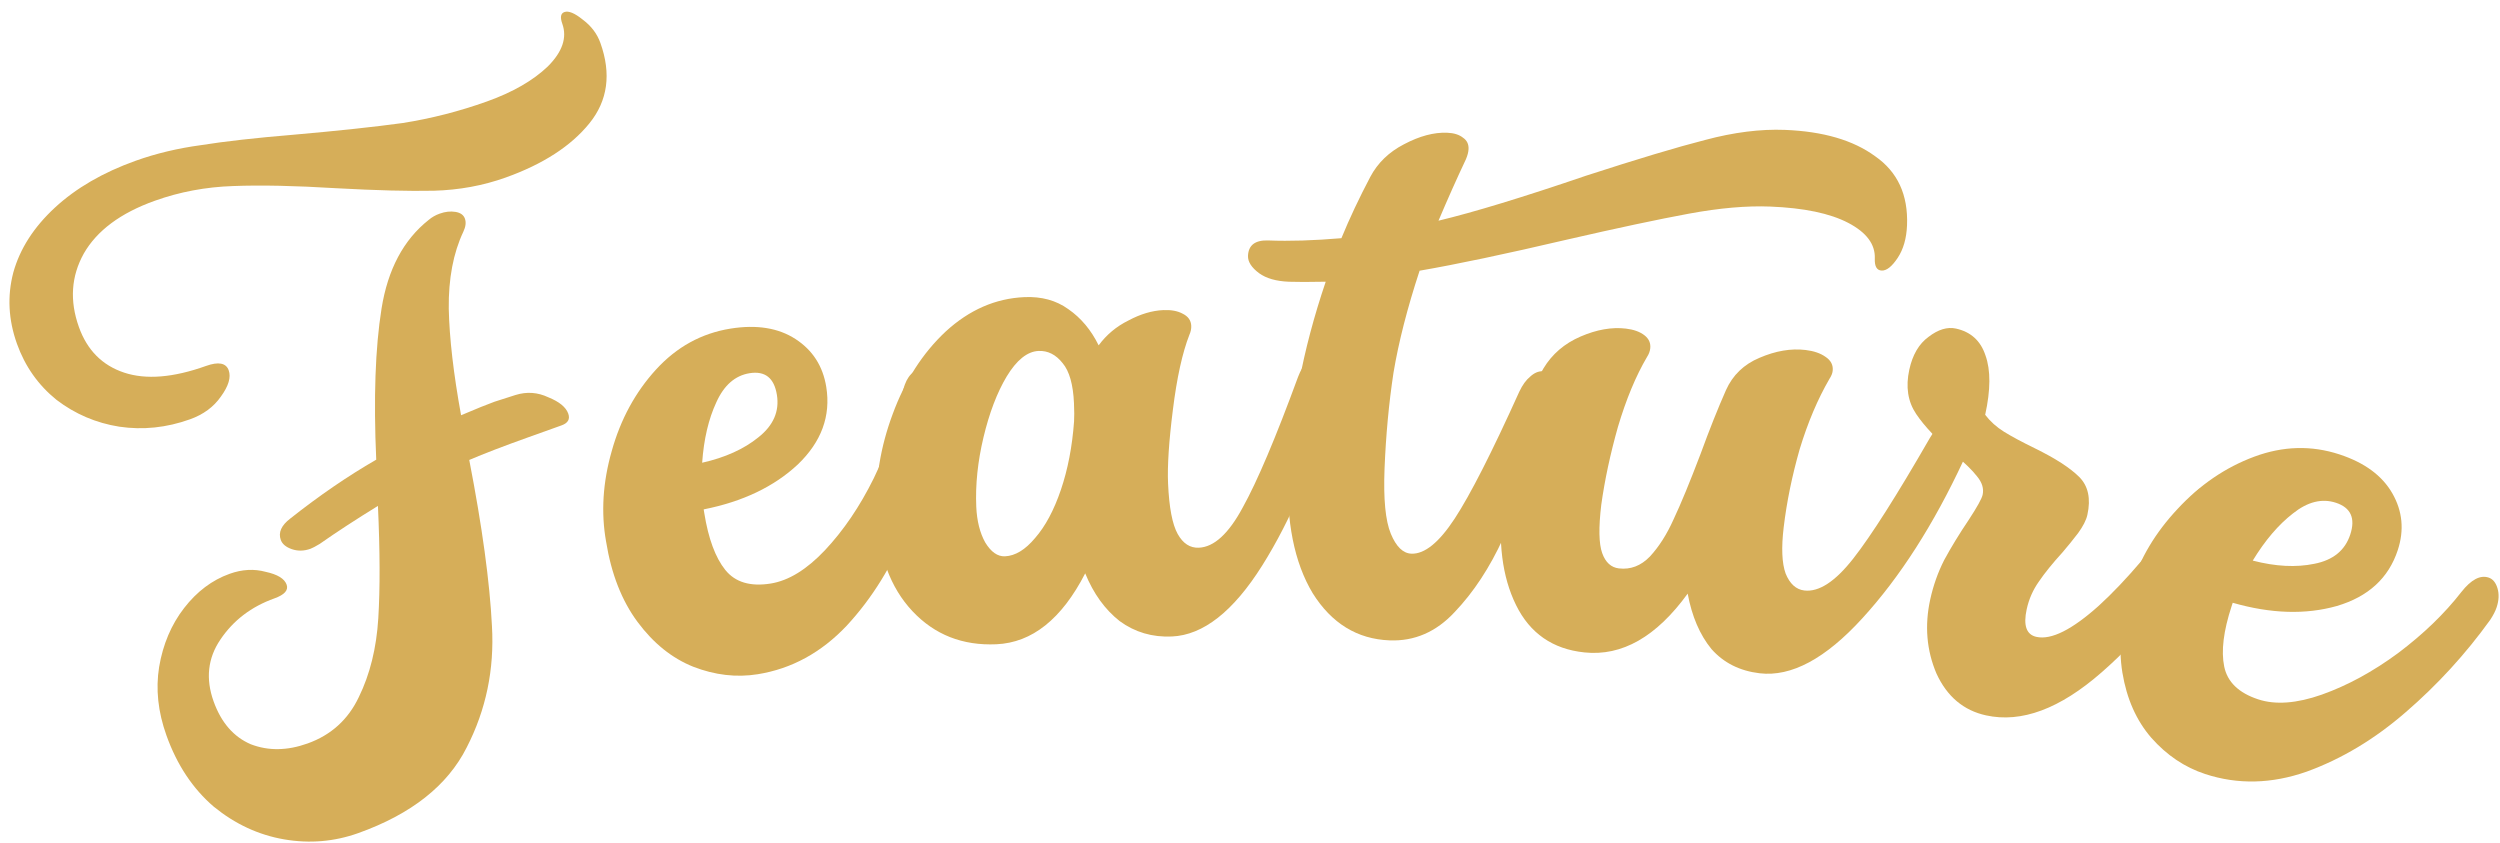 <svg width="181" height="61" viewBox="0 0 181 61" fill="none" xmlns="http://www.w3.org/2000/svg">
<path d="M40.71 1.719C40.543 1.251 40.593 0.969 40.86 0.874C41.161 0.766 41.603 0.947 42.185 1.417C42.802 1.875 43.229 2.438 43.468 3.107C44.269 5.345 44.003 7.288 42.669 8.933C41.336 10.579 39.316 11.885 36.609 12.854C34.972 13.439 33.239 13.758 31.411 13.809C29.616 13.848 27.257 13.787 24.335 13.627C21.368 13.444 18.88 13.392 16.873 13.47C14.899 13.535 13.009 13.891 11.205 14.536C8.733 15.421 7.02 16.693 6.069 18.352C5.151 20 5.032 21.776 5.714 23.681C6.311 25.351 7.402 26.45 8.985 26.977C10.568 27.503 12.545 27.343 14.918 26.494C15.82 26.171 16.367 26.277 16.558 26.811C16.737 27.313 16.549 27.945 15.993 28.71C15.471 29.462 14.725 30.011 13.756 30.358C12.052 30.968 10.344 31.145 8.632 30.891C6.954 30.624 5.441 29.978 4.095 28.952C2.769 27.881 1.813 26.527 1.228 24.89C0.606 23.152 0.518 21.431 0.964 19.727C1.442 18.01 2.447 16.445 3.976 15.031C5.505 13.617 7.456 12.485 9.829 11.636C11.299 11.111 12.879 10.734 14.569 10.506C16.28 10.233 18.509 9.982 21.254 9.754C24.469 9.471 27.101 9.189 29.149 8.908C31.218 8.582 33.255 8.061 35.26 7.344C37.131 6.674 38.6 5.828 39.666 4.806C40.721 3.75 41.069 2.721 40.71 1.719ZM37.323 28.598C38.137 28.344 38.93 28.4 39.701 28.765C40.494 29.084 40.974 29.478 41.141 29.945C41.285 30.346 41.123 30.631 40.655 30.798L38.299 31.641C36.461 32.298 35.02 32.852 33.974 33.301C34.91 38.13 35.458 42.136 35.617 45.321C35.798 48.46 35.189 51.391 33.789 54.116C32.401 56.874 29.786 58.94 25.943 60.315C24.206 60.936 22.413 61.088 20.565 60.769C18.718 60.45 17.022 59.662 15.479 58.405C13.958 57.102 12.815 55.382 12.05 53.243C11.44 51.539 11.264 49.887 11.521 48.288C11.799 46.643 12.402 45.221 13.33 44.022C14.258 42.823 15.357 41.997 16.627 41.543C17.529 41.22 18.398 41.173 19.233 41.401C20.09 41.585 20.597 41.894 20.752 42.328C20.896 42.729 20.6 43.061 19.865 43.324C18.194 43.922 16.891 44.915 15.956 46.305C15.043 47.65 14.879 49.141 15.464 50.778C16.014 52.315 16.913 53.35 18.159 53.885C19.427 54.373 20.796 54.355 22.266 53.828C23.97 53.219 25.208 52.097 25.981 50.464C26.787 48.819 27.256 46.917 27.389 44.759C27.521 42.601 27.512 39.891 27.363 36.627C25.757 37.617 24.351 38.534 23.146 39.38C22.836 39.566 22.614 39.683 22.48 39.731C22.012 39.898 21.564 39.908 21.134 39.761C20.704 39.613 20.436 39.389 20.328 39.088C20.137 38.553 20.367 38.037 21.018 37.541C23.104 35.89 25.177 34.469 27.239 33.28C27.041 28.828 27.169 25.183 27.623 22.344C28.078 19.505 29.215 17.365 31.036 15.922C31.267 15.726 31.533 15.574 31.834 15.467C32.235 15.323 32.616 15.281 32.976 15.341C33.337 15.4 33.565 15.563 33.66 15.831C33.756 16.098 33.718 16.413 33.546 16.776C32.817 18.319 32.465 20.178 32.49 22.355C32.536 24.487 32.834 27.057 33.382 30.064C34.494 29.591 35.301 29.265 35.802 29.085L37.323 28.598Z" fill="#D6AE59"/>
<path d="M65.306 28.593C65.522 27.48 65.946 26.872 66.577 26.771C66.892 26.721 67.201 26.851 67.502 27.162C67.804 27.473 67.997 27.891 68.081 28.417C68.126 28.697 68.127 29.038 68.083 29.441C67.633 32.46 66.843 35.372 65.711 38.178C64.609 40.942 63.139 43.317 61.301 45.301C59.458 47.25 57.309 48.421 54.856 48.815C53.315 49.062 51.758 48.88 50.187 48.27C48.65 47.654 47.309 46.575 46.163 45.034C45.017 43.493 44.256 41.548 43.879 39.2C43.507 37.104 43.643 34.925 44.287 32.666C44.925 30.371 45.993 28.402 47.49 26.761C48.988 25.119 50.788 24.129 52.89 23.791C54.782 23.488 56.35 23.74 57.594 24.546C58.838 25.353 59.58 26.51 59.822 28.017C60.159 30.119 59.471 31.991 57.758 33.631C56.039 35.237 53.768 36.32 50.947 36.88L50.989 37.143C51.287 39 51.795 40.374 52.513 41.266C53.231 42.157 54.326 42.484 55.798 42.248C57.094 42.04 58.403 41.237 59.724 39.839C61.075 38.4 62.252 36.666 63.256 34.636C64.255 32.571 64.938 30.556 65.306 28.593ZM54.271 27.02C53.22 27.189 52.416 27.893 51.86 29.132C51.299 30.337 50.957 31.793 50.836 33.502C52.501 33.127 53.858 32.514 54.908 31.662C55.992 30.806 56.439 29.781 56.248 28.59C56.051 27.364 55.392 26.84 54.271 27.02Z" fill="#D6AE59"/>
<path d="M63.457 37.172C63.35 34.761 63.741 32.364 64.63 29.98C65.518 27.561 66.797 25.568 68.468 24.002C70.175 22.435 72.074 21.605 74.166 21.512C75.406 21.457 76.467 21.747 77.348 22.383C78.264 23.017 78.996 23.891 79.542 25.003C80.112 24.232 80.831 23.632 81.7 23.203C82.568 22.738 83.409 22.487 84.225 22.451C84.792 22.426 85.257 22.512 85.621 22.709C86.021 22.904 86.229 23.197 86.246 23.587C86.256 23.8 86.212 24.015 86.115 24.232C85.605 25.534 85.205 27.345 84.917 29.667C84.628 31.953 84.512 33.735 84.568 35.011C84.645 36.748 84.877 37.963 85.263 38.657C85.648 39.35 86.161 39.683 86.799 39.654C87.898 39.606 88.956 38.635 89.973 36.743C91.026 34.849 92.361 31.699 93.977 27.294C94.168 26.788 94.399 26.405 94.672 26.144C94.943 25.848 95.238 25.693 95.557 25.679C95.876 25.665 96.149 25.812 96.376 26.122C96.637 26.395 96.778 26.779 96.8 27.276C96.817 27.666 96.765 28.076 96.642 28.508C95.228 33.473 93.475 37.618 91.385 40.943C89.294 44.268 87.115 45.981 84.846 46.082C83.428 46.145 82.168 45.774 81.067 44.97C79.999 44.13 79.167 42.977 78.569 41.511C76.868 44.819 74.724 46.53 72.136 46.645C69.69 46.753 67.665 45.955 66.062 44.25C64.459 42.545 63.591 40.186 63.457 37.172ZM70.682 36.692C70.728 37.72 70.944 38.581 71.33 39.274C71.751 39.966 72.228 40.3 72.76 40.277C73.504 40.244 74.23 39.803 74.939 38.955C75.683 38.105 76.306 36.94 76.809 35.461C77.311 33.983 77.629 32.335 77.762 30.517C77.783 30.197 77.781 29.753 77.756 29.185C77.696 27.838 77.423 26.873 76.935 26.291C76.446 25.673 75.865 25.379 75.191 25.409C74.376 25.445 73.604 26.066 72.876 27.27C72.181 28.438 71.625 29.901 71.205 31.66C70.786 33.419 70.612 35.097 70.682 36.692Z" fill="#D6AE59"/>
<path d="M129.232 9.404C131.998 9.513 134.174 10.149 135.762 11.313C137.387 12.443 138.156 14.107 138.069 16.305C138.031 17.263 137.804 18.053 137.389 18.676C136.974 19.299 136.589 19.603 136.234 19.589C135.88 19.575 135.714 19.284 135.736 18.717C135.777 17.689 135.136 16.829 133.814 16.137C132.491 15.446 130.607 15.052 128.16 14.955C126.458 14.888 124.498 15.059 122.28 15.469C120.062 15.878 117.107 16.507 113.415 17.356C109.006 18.389 105.461 19.137 102.779 19.599C101.891 22.299 101.261 24.76 100.889 26.983C100.552 29.207 100.337 31.525 100.241 33.936C100.155 36.135 100.306 37.703 100.695 38.642C101.084 39.581 101.58 40.062 102.183 40.086C103.14 40.124 104.186 39.277 105.32 37.546C106.453 35.815 108.013 32.752 109.998 28.355C110.23 27.867 110.493 27.504 110.786 27.267C111.081 26.995 111.388 26.865 111.707 26.878C112.027 26.89 112.286 27.06 112.486 27.388C112.723 27.681 112.832 28.076 112.812 28.573C112.797 28.963 112.71 29.368 112.551 29.788C111.044 33.777 109.805 36.835 108.833 38.964C107.861 41.092 106.689 42.874 105.319 44.312C103.983 45.751 102.411 46.434 100.603 46.363C98.263 46.27 96.407 45.132 95.038 42.947C93.705 40.728 93.112 37.757 93.259 34.033C93.33 32.225 93.591 30.122 94.041 27.725C94.49 25.328 95.138 22.885 95.982 20.396C94.773 20.42 93.885 20.42 93.318 20.398C92.396 20.361 91.676 20.155 91.158 19.78C90.606 19.367 90.339 18.948 90.355 18.523C90.386 17.743 90.88 17.372 91.838 17.409C93.362 17.47 95.123 17.415 97.118 17.245C97.707 15.812 98.405 14.33 99.212 12.8C99.749 11.791 100.561 11.006 101.649 10.445C102.773 9.85 103.814 9.572 104.771 9.61C105.268 9.629 105.654 9.751 105.929 9.975C106.206 10.164 106.337 10.435 106.323 10.79C106.315 11.002 106.252 11.248 106.134 11.528C105.475 12.923 104.813 14.406 104.147 15.978C106.693 15.368 110.251 14.283 114.824 12.723C118.529 11.52 121.404 10.657 123.449 10.134C125.531 9.577 127.459 9.334 129.232 9.404Z" fill="#D6AE59"/>
<path d="M108.798 36.13C109.242 32.395 110.225 29.242 111.747 26.672C112.37 25.638 113.266 24.869 114.434 24.365C115.602 23.861 116.697 23.669 117.718 23.791C118.282 23.858 118.728 24.018 119.055 24.272C119.382 24.525 119.523 24.846 119.477 25.233C119.451 25.445 119.373 25.65 119.242 25.849C118.436 27.218 117.735 28.904 117.139 30.905C116.583 32.876 116.18 34.758 115.931 36.551C115.734 38.207 115.756 39.371 115.998 40.044C116.239 40.716 116.642 41.085 117.206 41.152C118.051 41.253 118.8 40.967 119.452 40.294C120.108 39.586 120.68 38.689 121.166 37.603C121.693 36.487 122.346 34.903 123.126 32.851C123.763 31.105 124.375 29.569 124.961 28.245C125.448 27.16 126.255 26.38 127.384 25.907C128.552 25.403 129.664 25.213 130.721 25.339C131.321 25.411 131.801 25.575 132.164 25.833C132.561 26.095 132.735 26.437 132.685 26.86C132.664 27.036 132.588 27.223 132.457 27.422C131.603 28.893 130.882 30.594 130.295 32.526C129.743 34.461 129.357 36.345 129.139 38.178C128.963 39.657 129.009 40.771 129.277 41.518C129.581 42.269 130.033 42.68 130.632 42.751C131.689 42.877 132.871 42.106 134.177 40.439C135.483 38.772 137.331 35.865 139.718 31.718C139.989 31.25 140.279 30.909 140.591 30.696C140.941 30.452 141.258 30.346 141.54 30.38C141.857 30.418 142.104 30.59 142.282 30.897C142.495 31.209 142.572 31.611 142.514 32.104C142.463 32.527 142.342 32.942 142.151 33.348C139.991 37.986 137.554 41.788 134.843 44.754C132.17 47.687 129.689 49.018 127.398 48.745C125.954 48.573 124.79 47.988 123.908 46.989C123.066 45.96 122.493 44.623 122.188 42.979C119.922 46.104 117.43 47.523 114.712 47.235C112.418 46.997 110.767 45.853 109.76 43.804C108.753 41.754 108.433 39.196 108.798 36.13Z" fill="#D6AE59"/>
<path d="M143.788 51.793C142.159 51.435 140.964 50.427 140.202 48.769C139.483 47.085 139.333 45.289 139.752 43.383C139.974 42.378 140.309 41.434 140.757 40.552C141.248 39.643 141.845 38.666 142.547 37.621C143.15 36.7 143.481 36.101 143.542 35.824C143.642 35.373 143.504 34.925 143.13 34.479C142.79 34.041 142.237 33.501 141.469 32.86C140.243 31.827 139.329 30.863 138.727 29.967C138.125 29.071 137.961 28 138.236 26.752C138.472 25.678 138.936 24.89 139.628 24.388C140.328 23.851 140.989 23.652 141.613 23.789C142.688 24.026 143.399 24.673 143.748 25.731C144.131 26.796 144.124 28.23 143.727 30.032C144.094 30.512 144.549 30.922 145.092 31.259C145.636 31.597 146.383 31.998 147.335 32.462C148.81 33.186 149.876 33.875 150.532 34.528C151.187 35.181 151.386 36.097 151.126 37.275C151.042 37.656 150.818 38.097 150.453 38.599C150.096 39.065 149.722 39.528 149.33 39.986C148.612 40.773 148.038 41.483 147.608 42.115C147.186 42.712 146.895 43.375 146.734 44.102C146.475 45.281 146.709 45.95 147.437 46.11C148.511 46.347 150.023 45.59 151.971 43.838C153.926 42.052 156.084 39.511 158.445 36.215C158.76 35.776 159.083 35.465 159.413 35.284C159.786 35.075 160.111 35.002 160.389 35.063C160.701 35.131 160.93 35.327 161.077 35.65C161.258 35.981 161.296 36.389 161.189 36.874C161.097 37.29 160.937 37.691 160.706 38.076C158.067 42.473 155.218 46.006 152.159 48.676C149.143 51.319 146.352 52.358 143.788 51.793Z" fill="#D6AE59"/>
<path d="M178.209 42.853C178.912 41.963 179.567 41.617 180.174 41.816C180.477 41.916 180.692 42.173 180.817 42.587C180.943 43.002 180.922 43.462 180.757 43.968C180.668 44.238 180.513 44.542 180.29 44.879C178.506 47.357 176.469 49.583 174.178 51.559C171.932 53.511 169.538 54.948 166.995 55.87C164.463 56.757 162.017 56.814 159.656 56.04C158.173 55.554 156.872 54.679 155.755 53.416C154.671 52.165 153.974 50.592 153.661 48.697C153.349 46.801 153.563 44.724 154.304 42.465C154.934 40.431 156.052 38.557 157.66 36.843C159.279 35.096 161.13 33.835 163.213 33.062C165.297 32.289 167.35 32.234 169.373 32.897C171.194 33.494 172.473 34.436 173.208 35.723C173.944 37.01 174.074 38.379 173.599 39.828C172.936 41.852 171.466 43.2 169.192 43.873C166.928 44.513 164.414 44.435 161.649 43.641L161.566 43.894C160.98 45.681 160.802 47.135 161.032 48.256C161.262 49.377 162.085 50.17 163.501 50.635C164.749 51.044 166.28 50.93 168.095 50.292C169.955 49.632 171.796 48.63 173.619 47.286C175.452 45.907 176.983 44.43 178.209 42.853ZM169.121 36.4C168.11 36.068 167.073 36.325 166.011 37.172C164.96 37.986 163.989 39.124 163.099 40.587C164.75 41.017 166.238 41.093 167.561 40.818C168.917 40.553 169.783 39.847 170.159 38.701C170.546 37.52 170.2 36.754 169.121 36.4Z" fill="#D6AE59"/>
</svg>
